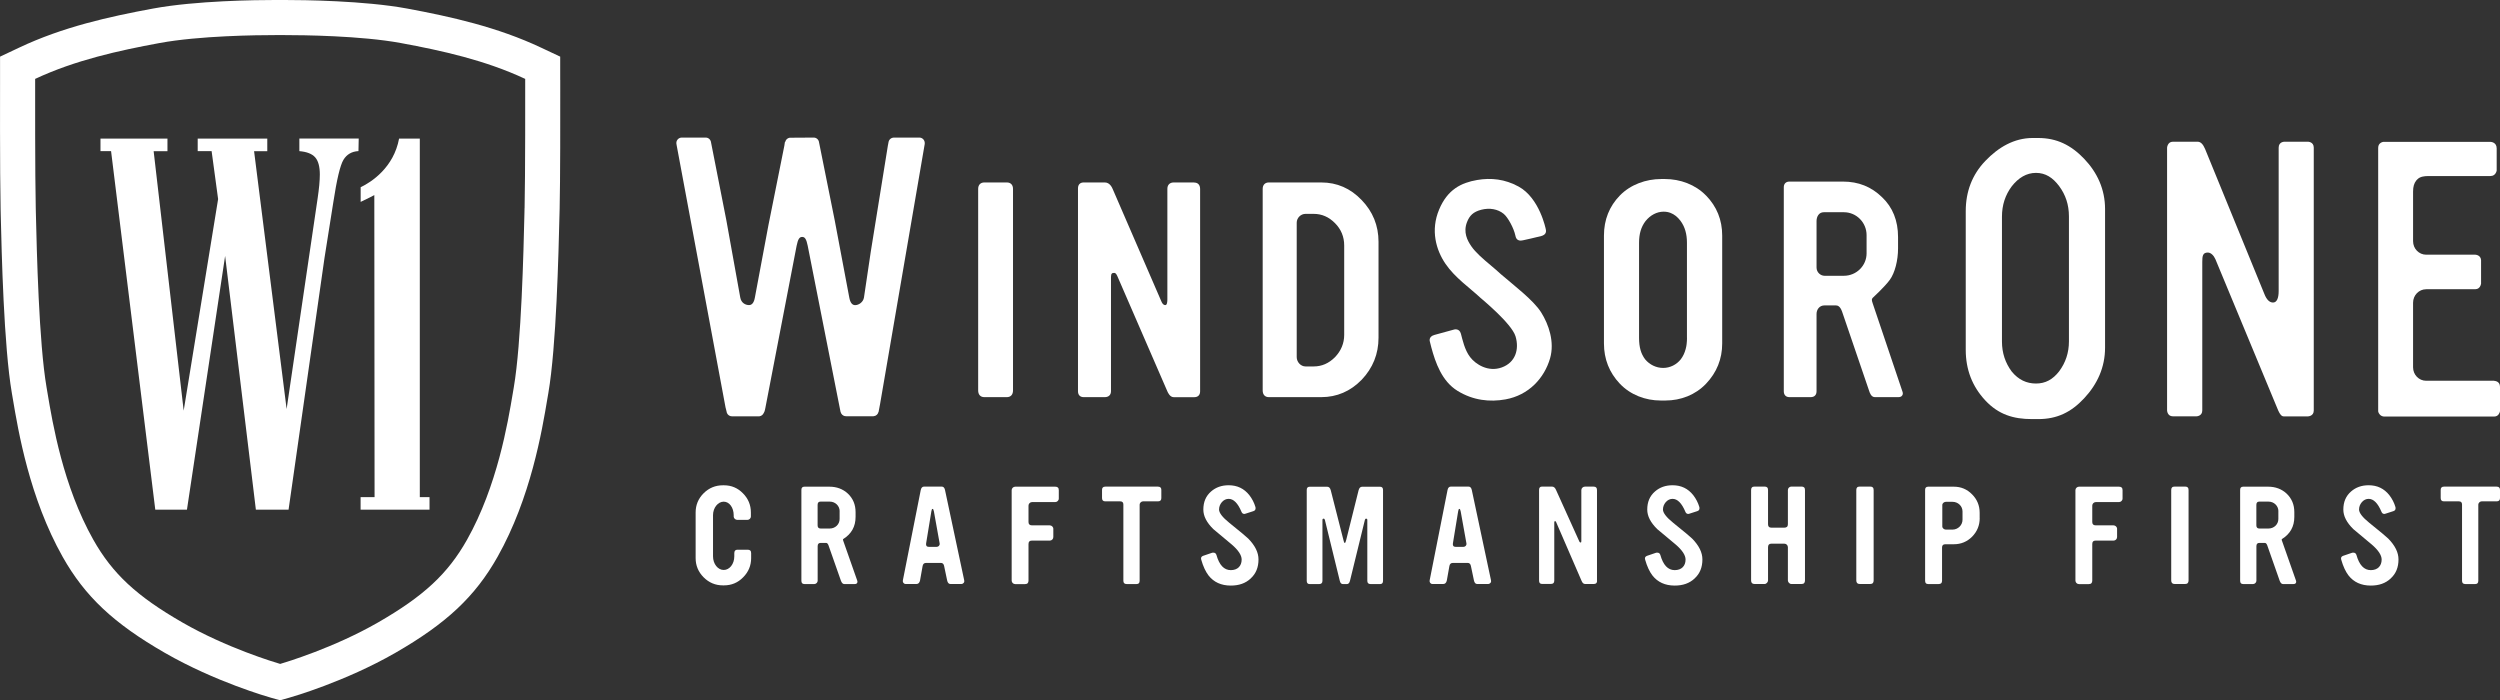 <?xml version="1.0" encoding="UTF-8"?><svg id="Layer_1" xmlns="http://www.w3.org/2000/svg" viewBox="0 0 488.62 136.88"><rect x="0" y="0" width="488.62" height="136.88" fill="#333333" stroke="none"/><defs><style>.cls-1{fill:#fff;}</style></defs><path class="cls-1" d="M58.51,27.09v2.45c1.45.12,2.49.53,3.09,1.21.6.68.91,1.8.91,3.35,0,.59-.04,1.29-.11,2.09-.08.8-.18,1.64-.31,2.51l-6.07,41.24-6.36-50.39h2.58v-2.46h-13.6v2.45h2.72l1.27,9.37-6.73,41.35-5.87-50.71h2.7v-2.46h-13.09v2.45h2.07l8.64,70.07h6.19l7.46-49.59,6.01,49.59h6.39l7.02-49.18,1.71-10.8c.69-4.53,1.35-7.33,2-8.4.65-1.07,1.63-1.63,2.93-1.7l.05-2.45h-11.59Z"/><path class="cls-1" d="M109.49,15.61v-4.54s-3.72-1.75-3.72-1.75c-8.55-4.04-17.65-6.06-26.2-7.65C71.19.12,59.17,0,55.68,0h-1.98c-3.46,0-15.41.12-23.78,1.67-8.56,1.58-17.66,3.6-26.2,7.65L.01,11.07v4.1c0,.18-.05,18.68.11,25.66l.02.94c.18,7.73.6,25.83,2.18,35.08l.18,1.05c1.06,6.3,3.25,19.41,9.75,30.94,4.36,7.73,9.95,12.99,19.94,18.74,9.88,5.69,20.34,8.67,20.78,8.79l1.77.5,1.77-.5c.44-.12,10.93-3.12,20.79-8.79,9.99-5.75,15.58-11.01,19.94-18.74,6.5-11.54,8.7-24.65,9.75-30.96l.18-1.04c1.57-9.16,1.99-27.19,2.18-34.89l.03-1.13c.13-5.5.13-18.16.12-25.22ZM102.52,40.67l-.02.99c-.18,7.58-.59,25.32-2.08,34.04l-.18,1.07c-.99,5.92-3.06,18.23-8.96,28.72-3.74,6.64-8.45,11.02-17.38,16.16-8.65,4.97-18.08,7.8-19.14,8.11-1.06-.31-10.48-3.13-19.13-8.11-8.93-5.14-13.64-9.52-17.39-16.16-5.91-10.48-7.97-22.8-8.96-28.72l-.18-1.07c-1.5-8.76-1.91-26.55-2.09-34.14l-.02-.89c-.15-6.33-.12-23.1-.12-25.25,7.8-3.65,16.29-5.53,24.32-7.01,7.8-1.44,19.21-1.55,22.52-1.55h.64s1.36,0,1.36,0c3.34,0,14.83.11,22.62,1.55,8.02,1.48,16.51,3.35,24.32,7.01,0,2.15.03,18.92-.12,25.25Z"/><path class="cls-1" d="M82.05,97.16V27.09h-4.05c-1.05,5.65-5.38,8.49-7.51,9.5v2.87c1.32-.6,2.67-1.33,2.67-1.33l.05,59.03h-2.73v2.45h13.47v-2.45h-1.9Z"/><path class="cls-1" d="M196.79,35.66h-4.41c-.74,0-1.2.48-1.2,1.25v39.4c0,.82.45,1.31,1.2,1.31h4.41c.75,0,1.2-.49,1.2-1.31v-39.4c0-.78-.46-1.25-1.2-1.25Z"/><path class="cls-1" d="M233.41,35.66h-4c-.78,0-1.25.47-1.25,1.25v21.62c0,.41-.05,1.1-.39,1.1-.15,0-.5,0-.83-.83l-9.43-21.77c-.14-.34-.58-1.37-1.57-1.37h-4.15c-.69,0-1.1.43-1.1,1.15v39.66c0,.72.41,1.15,1.1,1.15h4.15c.74,0,1.2-.44,1.2-1.15v-22.34c0-.74.26-.79.64-.79.1,0,.32,0,.58.58l9.79,22.55c.14.32.53,1.16,1.26,1.16h4c.73,0,1.15-.42,1.15-1.15v-39.55c0-.78-.43-1.25-1.15-1.25Z"/><path class="cls-1" d="M258.24,35.66h-10.25c-.74,0-1.2.48-1.2,1.25v39.4c0,.82.45,1.31,1.2,1.31h10.25c3.04,0,5.69-1.14,7.88-3.38,2.2-2.3,3.31-5.07,3.31-8.23v-18.75c0-3.17-1.12-5.92-3.31-8.17-2.17-2.28-4.82-3.43-7.88-3.43ZM262.72,47.98v17.47c0,1.65-.61,3.12-1.81,4.37-1.21,1.21-2.58,1.8-4.16,1.8h-1.59c-.92,0-1.72-.85-1.72-1.82v-26.28c0-.93.79-1.72,1.72-1.72h1.59c1.59,0,2.95.59,4.16,1.8,1.2,1.2,1.81,2.67,1.81,4.37Z"/><path class="cls-1" d="M365.98,59.16c-.11-.27-.12-.39-.12-.52-.02-.12,0-.24.13-.4,0,0,2.4-2.2,3.38-3.56.98-1.36,1.6-3.77,1.6-6.13v-2.22c0-3.2-1.05-5.82-3.12-7.78-2.11-2.06-4.62-3.06-7.66-3.06h-10.45c-.68,0-1.1.42-1.1,1.1v39.88c0,.72.41,1.15,1.1,1.15h4.15c.73,0,1.15-.42,1.15-1.15v-15.11c0-.83.54-1.67,1.56-1.67h2.2c.35,0,.85.13,1.23,1.21l5.28,15.47c.13.41.41,1.25,1.13,1.25h4.59c.36,0,.62-.11.76-.34.08-.12.19-.37.05-.72l-5.87-17.41ZM364.82,45.96v3.56c0,2.41-1.99,4.38-4.43,4.38h-3.79c-.76,0-1.56-.65-1.56-1.61v-9.09c0-.83.44-1.72,1.41-1.72h3.94c2.44,0,4.43,2.01,4.43,4.48Z"/><path class="cls-1" d="M398.36,26.97h-1.07c-3.62,0-6.7,1.8-9.27,4.49-2.57,2.69-3.82,5.98-3.82,9.81v27.11c0,3.83,1.25,7.12,3.82,9.88,2.57,2.76,5.5,3.65,9.12,3.65h1.25c3.62,0,6.39-1.31,8.96-4.07,2.57-2.75,4.08-6.05,4.08-9.88v-27.11c0-3.83-1.51-7.12-4.08-9.81-2.57-2.69-5.37-4.07-8.99-4.07ZM404.37,66.72c0,2.22-.66,4.17-1.91,5.85-1.25,1.61-2.69,2.39-4.53,2.39s-3.42-.73-4.74-2.34c-1.25-1.68-1.91-3.63-1.91-5.85v-24.43c0-2.29.66-4.24,1.91-5.92,1.32-1.68,2.89-2.63,4.74-2.63s3.28.91,4.53,2.59c1.25,1.68,1.91,3.63,1.91,5.92v24.43Z"/><path class="cls-1" d="M171.71,80.54l.3-1.58,8.73-50.85h-.01s.01-.14.01-.14c0-.61-.47-1.08-1.05-1.08h-4.99c-.54.03-.93.37-1.03.85l-.14.73-3.34,20.73-1.33,8.95c-.14.89-1,1.49-1.73,1.49-.58,0-.96-.5-1.14-1.48l-2.85-15.11-3.06-15.22c-.06-.54-.51-.94-1.03-.94l-4.72.03c-.41.07-.74.36-.84.76l-.09.12-.1.67-3.12,15.58-2.64,14.1c-.17.98-.56,1.48-1.14,1.48-.67,0-1.53-.39-1.72-1.48l-2.72-15.11-2.98-15.15c-.06-.59-.51-1-1.05-1h-4.68c-.58,0-1.06.47-1.06,1.06v.05h0l.05.34,9.57,51.33c.01.08.04.15.06.21l.2.83c.17.41.55.66.97.66h5.37c.38-.05.7-.29.86-.65.05-.07.19-.26.33-1.05l6.1-31.65c.26-1.27.54-1.71,1.08-1.71s.82.43,1.08,1.71l6.41,32.44c.12.5.49.85.96.88l.21.02h4.77s.43,0,.43,0l.16-.02c.44-.05.79-.38.89-.81Z"/><path class="cls-1" d="M451.11,27.7h-4.62s-1.13-.02-1.13,1.16c0,0,0,0,0,0v28.02c0,1.42-.37,2.25-1.1,2.25s-1.28-.63-1.68-1.64l-11.6-28.37c-.4-.94-.86-1.42-1.46-1.42h-4.84c-1.05,0-1.13,1.16-1.13,1.16v51.36s.04,1.15,1.13,1.15h4.62s1.13-.02,1.13-1.15c0-.01,0-.02,0-.03v-29c0-1.15.09-1.83,1.08-1.83.59,0,1.15.55,1.48,1.29l12.28,29.58c.33.74.66,1.15,1.06,1.15h4.76s1.13-.02,1.13-1.15V28.86c0-1.16-1.13-1.16-1.13-1.16Z"/><path class="cls-1" d="M289.21,58.08c-1.93-1.8-4.86-3.82-6.7-6.53-1.84-2.7-2.94-6.53-1.24-10.59,1.64-3.93,4.32-5.24,7.43-5.78,2.73-.47,5.44-.17,8.1,1.28,4.13,2.25,5.32,8.34,5.32,8.34.16.67-.11,1.11-.87,1.33-.77.22-3.61.84-3.61.84-1.22.29-1.4-.61-1.47-.96-.3-1.41-1.43-3.51-2.27-4.21-1.18-.97-2.8-1.21-4.37-.81-1.6.41-2.32,1.16-2.81,2.43-.77,1.99.08,3.59.84,4.7.85,1.25,2.34,2.51,3.78,3.72.68.58,1.39,1.17,2.04,1.78,2.47,2.13,6.29,5.01,7.82,7.41,1.52,2.4,2.67,5.83,1.76,9-1.12,3.88-4.17,7.21-8.72,8.03-3.07.55-6.32.21-9.37-1.67-3.06-1.88-4.32-5.53-5.12-8.49l-.28-1.12s-.36-.98.89-1.32c1.25-.34,3.83-1.05,3.83-1.05,0,0,1.03-.32,1.34.81.31,1.13.71,3.15,1.8,4.57,1.08,1.42,3.54,2.99,6.2,2.02,2.66-.97,3.44-3.52,2.68-6.07-.76-2.54-6.8-7.46-6.89-7.56"/><path class="cls-1" d="M487.49,74.42h0s-13.02,0-13.02,0c-.03,0-.21,0-.27,0-1.43,0-2.57-1.17-2.57-2.63,0-.08,0-.31,0-.34v-12.03s0-.19,0-.25c0-1.46,1.14-2.64,2.57-2.64.03,0,.2-.01.27-.01h9.35c.85-.01,1.06-.83,1.1-1.08v-4.6c-.07-1.03-1.12-1.06-1.12-1.06h-9.6s0,0,0,0c-1.43,0-2.57-1.18-2.57-2.64,0-.07,0-.24,0-.26v-9.44c0-.97.21-1.64.61-2.14.01-.02.03-.03.04-.05.05-.06.11-.12.17-.18.09-.09.19-.17.29-.25.01,0,.02-.01.03-.02.07-.05.15-.08.23-.12.57-.28,1.56-.28,1.58-.27h12.1s.07-.01.11-.01c1.01,0,1.18-1.06,1.18-1.06v-4.34c0-1.24-1.18-1.27-1.18-1.27h-20.99s-.99.12-.99,1.16v51.44c0,.07.02.12.02.18.1.3.39.83,1.08.9h21.58c.81,0,1.06-.74,1.11-.96,0-.05.02-.08.02-.13v-4.72c0-1.16-1.13-1.16-1.13-1.16Z"/><path class="cls-1" d="M333.43,38.21c-2.08-2.14-5.05-3.22-8.02-3.22h-.73c-2.97,0-6,1.08-8.08,3.22-2.06,2.11-3.11,4.75-3.11,7.82v21.1c0,3.06,1.05,5.7,3.11,7.87,2.07,2.17,4.99,3.28,7.98,3.28h.93c2.99,0,5.86-1.1,7.93-3.28,2.1-2.2,3.16-4.85,3.16-7.87v-21.1c0-3.04-1.06-5.67-3.16-7.82ZM329.72,66c0,.42-.02.83-.07,1.23,0,.08-.02.15-.03.22-.02.1-.03.19-.05.29-.03.15-.06.29-.1.44,0,.02,0,.03-.01.04-.2.76-.51,1.41-.95,2-.85,1.07-2.11,1.69-3.45,1.69s-2.63-.61-3.52-1.68c-.82-1.08-1.19-2.37-1.19-4.19v-18.59c0-1.75.4-3.1,1.26-4.23.94-1.18,2.23-1.85,3.54-1.85.49,0,.95.08,1.37.25.7.27,1.33.76,1.9,1.5.93,1.23,1.29,2.7,1.29,4.3v18.59Z"/><path class="cls-1" d="M146.81,109.08c0,1.45-.52,2.71-1.57,3.76-1.02,1.05-2.28,1.57-3.74,1.57h-.21c-1.45,0-2.71-.52-3.76-1.57-1.05-1.05-1.57-2.31-1.57-3.76v-8.92c0-1.45.52-2.71,1.55-3.74,1.05-1.05,2.31-1.57,3.78-1.57h.21c1.45,0,2.69.52,3.71,1.57,1.02,1.02,1.55,2.28,1.55,3.74v.81c0,.31-.31.64-.67.64h-2c-.36,0-.69-.33-.69-.64v-.28c0-1.45-.83-2.64-1.95-2.64s-2.09,1.19-2.09,2.64v8.04c0,1.5.95,2.67,2.09,2.67s2.07-1.17,2.07-2.67v-.62c0-.45.21-.67.62-.67h2c.45,0,.67.21.67.67v.98Z"/><path class="cls-1" d="M167.54,113.5c.02.07.05.12.05.17,0,.31-.17.48-.52.48h-2.07c-.26,0-.48-.21-.64-.64l-2.43-6.92c-.12-.31-.26-.48-.48-.48h-1.05c-.4,0-.59.21-.59.64v6.76c0,.31-.29.64-.64.64h-1.95c-.4,0-.59-.21-.59-.64v-17.77c0-.4.19-.62.59-.62h4.88c1.43,0,2.64.45,3.62,1.36,1,.95,1.5,2.16,1.5,3.62v.93c0,1.88-.81,3.33-2.4,4.31-.07.05-.09.17-.02.33l2.76,7.85ZM164.11,99.92c0-1.05-.86-1.88-1.93-1.88h-1.83c-.36,0-.55.21-.55.64v4c0,.4.19.62.59.62h1.78c1.07,0,1.93-.81,1.93-1.86v-1.52Z"/><path class="cls-1" d="M188.45,113.45c.1.36-.19.69-.57.69h-2.14c-.31,0-.52-.24-.62-.69l-.59-2.81c-.07-.4-.29-.62-.62-.62h-2.9c-.4,0-.62.21-.69.62l-.5,2.81c-.1.45-.33.69-.69.69h-2.12c-.36,0-.62-.33-.55-.69l3.5-17.68c.1-.45.31-.67.67-.67h3.4c.36,0,.57.21.67.67l3.76,17.68ZM182.53,99.96c-.07-.33-.14-.5-.26-.5s-.19.17-.24.5l-1.02,6.23c-.07.45.1.69.52.69h1.55c.36,0,.64-.31.57-.69l-1.12-6.23Z"/><path class="cls-1" d="M206.94,97.44c0,.38-.33.69-.69.69h-4.54c-.36,0-.69.31-.69.67v3.24c0,.43.24.64.69.64h3.47c.36,0,.69.31.69.67v1.62c0,.38-.31.69-.69.69h-3.52c-.43,0-.64.21-.64.67v7.14c0,.45-.21.69-.67.69h-1.93c-.38,0-.69-.31-.69-.69v-17.68c0-.36.33-.67.69-.67h7.83c.45,0,.69.21.69.67v1.67Z"/><path class="cls-1" d="M226.98,97.35c0,.43-.21.64-.67.64h-2.93c-.31,0-.64.31-.64.62v14.9c0,.43-.19.64-.59.64h-1.95c-.43,0-.64-.21-.64-.64v-14.9c0-.4-.19-.62-.6-.62h-2.93c-.43,0-.64-.21-.64-.64v-1.62c0-.4.21-.62.64-.62h10.28c.45,0,.67.21.67.62v1.62Z"/><path class="cls-1" d="M244.44,113.07c-1,.93-2.28,1.38-3.88,1.38-1.88,0-3.33-.67-4.35-1.97-.57-.74-1.05-1.76-1.43-3.09-.12-.38.02-.64.38-.76l1.76-.6c.07-.02.14-.02.21-.02.31,0,.52.14.62.45.55,1.97,1.48,2.97,2.81,2.97s2.12-.81,2.12-2.07c0-.83-.64-1.83-1.95-2.95l-3.59-3c-1.31-1.29-1.95-2.55-1.95-3.81,0-1.5.5-2.67,1.52-3.55.93-.81,2.07-1.21,3.43-1.21,1.67,0,3.02.64,4.05,1.95.52.67.93,1.45,1.19,2.33.02.07.02.14.02.21,0,.29-.14.48-.43.57l-1.55.5c-.07.02-.12.05-.19.05-.29,0-.48-.14-.59-.43-.71-1.69-1.55-2.52-2.5-2.52-.5,0-.95.21-1.33.64-.36.43-.55.9-.55,1.45,0,.64.67,1.52,2,2.59,2.17,1.74,3.4,2.78,3.71,3.09,1.33,1.36,2,2.71,2,4.07,0,1.55-.5,2.78-1.52,3.71Z"/><path class="cls-1" d="M291.41,113.45c.1.36-.19.69-.57.69h-2.14c-.31,0-.52-.24-.62-.69l-.59-2.81c-.07-.4-.29-.62-.62-.62h-2.9c-.4,0-.62.21-.69.62l-.5,2.81c-.1.45-.33.69-.69.69h-2.12c-.36,0-.62-.33-.55-.69l3.5-17.68c.09-.45.31-.67.67-.67h3.4c.36,0,.57.21.67.67l3.76,17.68ZM285.49,99.96c-.07-.33-.14-.5-.26-.5s-.19.17-.24.5l-1.02,6.23c-.07.45.1.69.52.69h1.55c.36,0,.64-.31.57-.69l-1.12-6.23Z"/><path class="cls-1" d="M331.2,113.07c-1,.93-2.28,1.38-3.88,1.38-1.88,0-3.33-.67-4.35-1.97-.57-.74-1.05-1.76-1.43-3.09-.12-.38.02-.64.38-.76l1.76-.6c.07-.02.14-.02.21-.02.31,0,.52.14.62.45.55,1.97,1.48,2.97,2.81,2.97s2.12-.81,2.12-2.07c0-.83-.64-1.83-1.95-2.95l-3.59-3c-1.31-1.29-1.95-2.55-1.95-3.81,0-1.5.5-2.67,1.52-3.55.93-.81,2.07-1.21,3.43-1.21,1.67,0,3.02.64,4.05,1.95.52.67.93,1.45,1.19,2.33.02.07.02.14.02.21,0,.29-.14.48-.43.57l-1.55.5c-.07.02-.12.05-.19.05-.29,0-.48-.14-.59-.43-.71-1.69-1.55-2.52-2.5-2.52-.5,0-.95.21-1.33.64-.36.43-.55.9-.55,1.45,0,.64.67,1.52,2,2.59,2.17,1.74,3.4,2.78,3.71,3.09,1.33,1.36,2,2.71,2,4.07,0,1.55-.5,2.78-1.52,3.71Z"/><path class="cls-1" d="M352.78,113.45c0,.45-.21.69-.67.69h-2c-.36,0-.67-.38-.67-.69v-6.5c0-.38-.31-.69-.69-.69h-2.55c-.43,0-.64.24-.64.69v6.5c0,.31-.31.69-.67.69h-1.97c-.45,0-.67-.24-.67-.69v-17.68c0-.45.21-.67.67-.67h1.97c.45,0,.67.21.67.67v6.69c0,.45.21.67.64.67h2.55c.45,0,.69-.21.69-.67v-6.69c0-.36.31-.67.67-.67h2c.45,0,.67.21.67.67v17.68Z"/><path class="cls-1" d="M366.2,113.45c0,.45-.21.69-.67.69h-2.05c-.45,0-.67-.24-.67-.69v-17.68c0-.45.21-.67.67-.67h2.05c.45,0,.67.21.67.67v17.68Z"/><path class="cls-1" d="M386.93,101.27c0,1.4-.5,2.62-1.48,3.62-.98.98-2.17,1.48-3.57,1.48h-1.67c-.43,0-.64.21-.64.64v6.5c0,.43-.21.64-.67.64h-2.05c-.4,0-.59-.21-.59-.64v-17.77c0-.4.19-.62.59-.62h5.02c1.4,0,2.59.5,3.57,1.5.98.98,1.48,2.19,1.48,3.59v1.07ZM383.57,99.96c0-1.05-.88-1.88-1.95-1.88h-1.31c-.31,0-.69.26-.69.62v4.19c0,.36.38.62.69.62h1.31c1.05,0,1.95-.86,1.95-1.93v-1.62Z"/><path class="cls-1" d="M414.85,97.44c0,.38-.33.69-.69.69h-4.54c-.36,0-.69.31-.69.67v3.24c0,.43.24.64.69.64h3.47c.36,0,.69.31.69.67v1.62c0,.38-.31.69-.69.69h-3.52c-.43,0-.64.21-.64.67v7.14c0,.45-.21.69-.67.69h-1.93c-.38,0-.69-.31-.69-.69v-17.68c0-.36.33-.67.69-.67h7.83c.45,0,.69.21.69.67v1.67Z"/><path class="cls-1" d="M427.75,113.45c0,.45-.21.69-.67.69h-2.05c-.45,0-.67-.24-.67-.69v-17.68c0-.45.21-.67.67-.67h2.05c.45,0,.67.21.67.67v17.68Z"/><path class="cls-1" d="M448.74,113.5c.02.07.05.12.05.17,0,.31-.17.48-.52.48h-2.07c-.26,0-.48-.21-.64-.64l-2.43-6.92c-.12-.31-.26-.48-.48-.48h-1.05c-.4,0-.59.21-.59.64v6.76c0,.31-.29.64-.64.64h-1.95c-.4,0-.59-.21-.59-.64v-17.77c0-.4.19-.62.59-.62h4.88c1.43,0,2.64.45,3.62,1.36,1,.95,1.5,2.16,1.5,3.62v.93c0,1.88-.81,3.33-2.4,4.31-.07.05-.1.17-.02.33l2.76,7.85ZM445.31,99.92c0-1.05-.86-1.88-1.93-1.88h-1.83c-.36,0-.55.21-.55.64v4c0,.4.19.62.59.62h1.78c1.07,0,1.93-.81,1.93-1.86v-1.52Z"/><path class="cls-1" d="M467.25,113.07c-1,.93-2.28,1.38-3.88,1.38-1.88,0-3.33-.67-4.35-1.97-.57-.74-1.05-1.76-1.43-3.09-.12-.38.02-.64.38-.76l1.76-.6c.07-.02.14-.02.21-.02.31,0,.52.14.62.45.55,1.97,1.48,2.97,2.81,2.97s2.12-.81,2.12-2.07c0-.83-.64-1.83-1.95-2.95l-3.59-3c-1.31-1.29-1.95-2.55-1.95-3.81,0-1.5.5-2.67,1.52-3.55.93-.81,2.07-1.21,3.43-1.21,1.67,0,3.02.64,4.05,1.95.52.67.93,1.45,1.19,2.33.02.07.02.14.02.21,0,.29-.14.48-.43.57l-1.55.5c-.07.02-.12.05-.19.05-.29,0-.48-.14-.59-.43-.71-1.69-1.55-2.52-2.5-2.52-.5,0-.95.21-1.33.64-.36.43-.55.9-.55,1.45,0,.64.67,1.52,2,2.59,2.17,1.74,3.4,2.78,3.71,3.09,1.33,1.36,2,2.71,2,4.07,0,1.55-.5,2.78-1.52,3.71Z"/><path class="cls-1" d="M488.62,97.35c0,.43-.21.64-.67.64h-2.93c-.31,0-.64.31-.64.62v14.9c0,.43-.19.64-.59.64h-1.95c-.43,0-.64-.21-.64-.64v-14.9c0-.4-.19-.62-.6-.62h-2.93c-.43,0-.64-.21-.64-.64v-1.62c0-.4.21-.62.64-.62h10.28c.45,0,.67.21.67.62v1.62Z"/><path class="cls-1" d="M312.15,113.5c0,.43-.21.64-.64.64h-1.7c-.29,0-.52-.19-.69-.6l-4.98-11.5c-.05-.12-.12-.19-.19-.19-.12,0-.17.1-.17.26v11.38c0,.43-.21.64-.67.64h-1.71c-.4,0-.59-.21-.59-.64v-17.75c0-.43.19-.64.59-.64h1.92c.36,0,.62.21.81.67l4.56,10.09c.07.12.14.17.24.17s.14-.09.14-.26v-9.99c0-.36.33-.67.69-.67h1.73c.43,0,.64.21.64.67v17.73Z"/><path class="cls-1" d="M269.69,95.13h-3.45c-.36,0-.59.24-.71.71l-2.41,9.66c-.09.4-.18.6-.28.63-.11-.03-.2-.23-.28-.63l-2.46-9.66c-.12-.48-.36-.71-.71-.71h-3.4c-.4,0-.59.21-.59.62v17.77c0,.43.19.64.59.64h1.81c.45,0,.67-.21.67-.64v-11.89c0-.17.07-.26.24-.26.12,0,.19.1.24.26l2.91,11.89c.09.43.31.64.62.64h.75c.31,0,.52-.21.62-.64l2.91-11.89c.05-.17.12-.26.24-.26.17,0,.24.1.24.26v11.89c0,.43.21.64.67.64h1.81c.4,0,.59-.21.59-.64v-17.77c0-.4-.19-.62-.59-.62Z"/></svg>